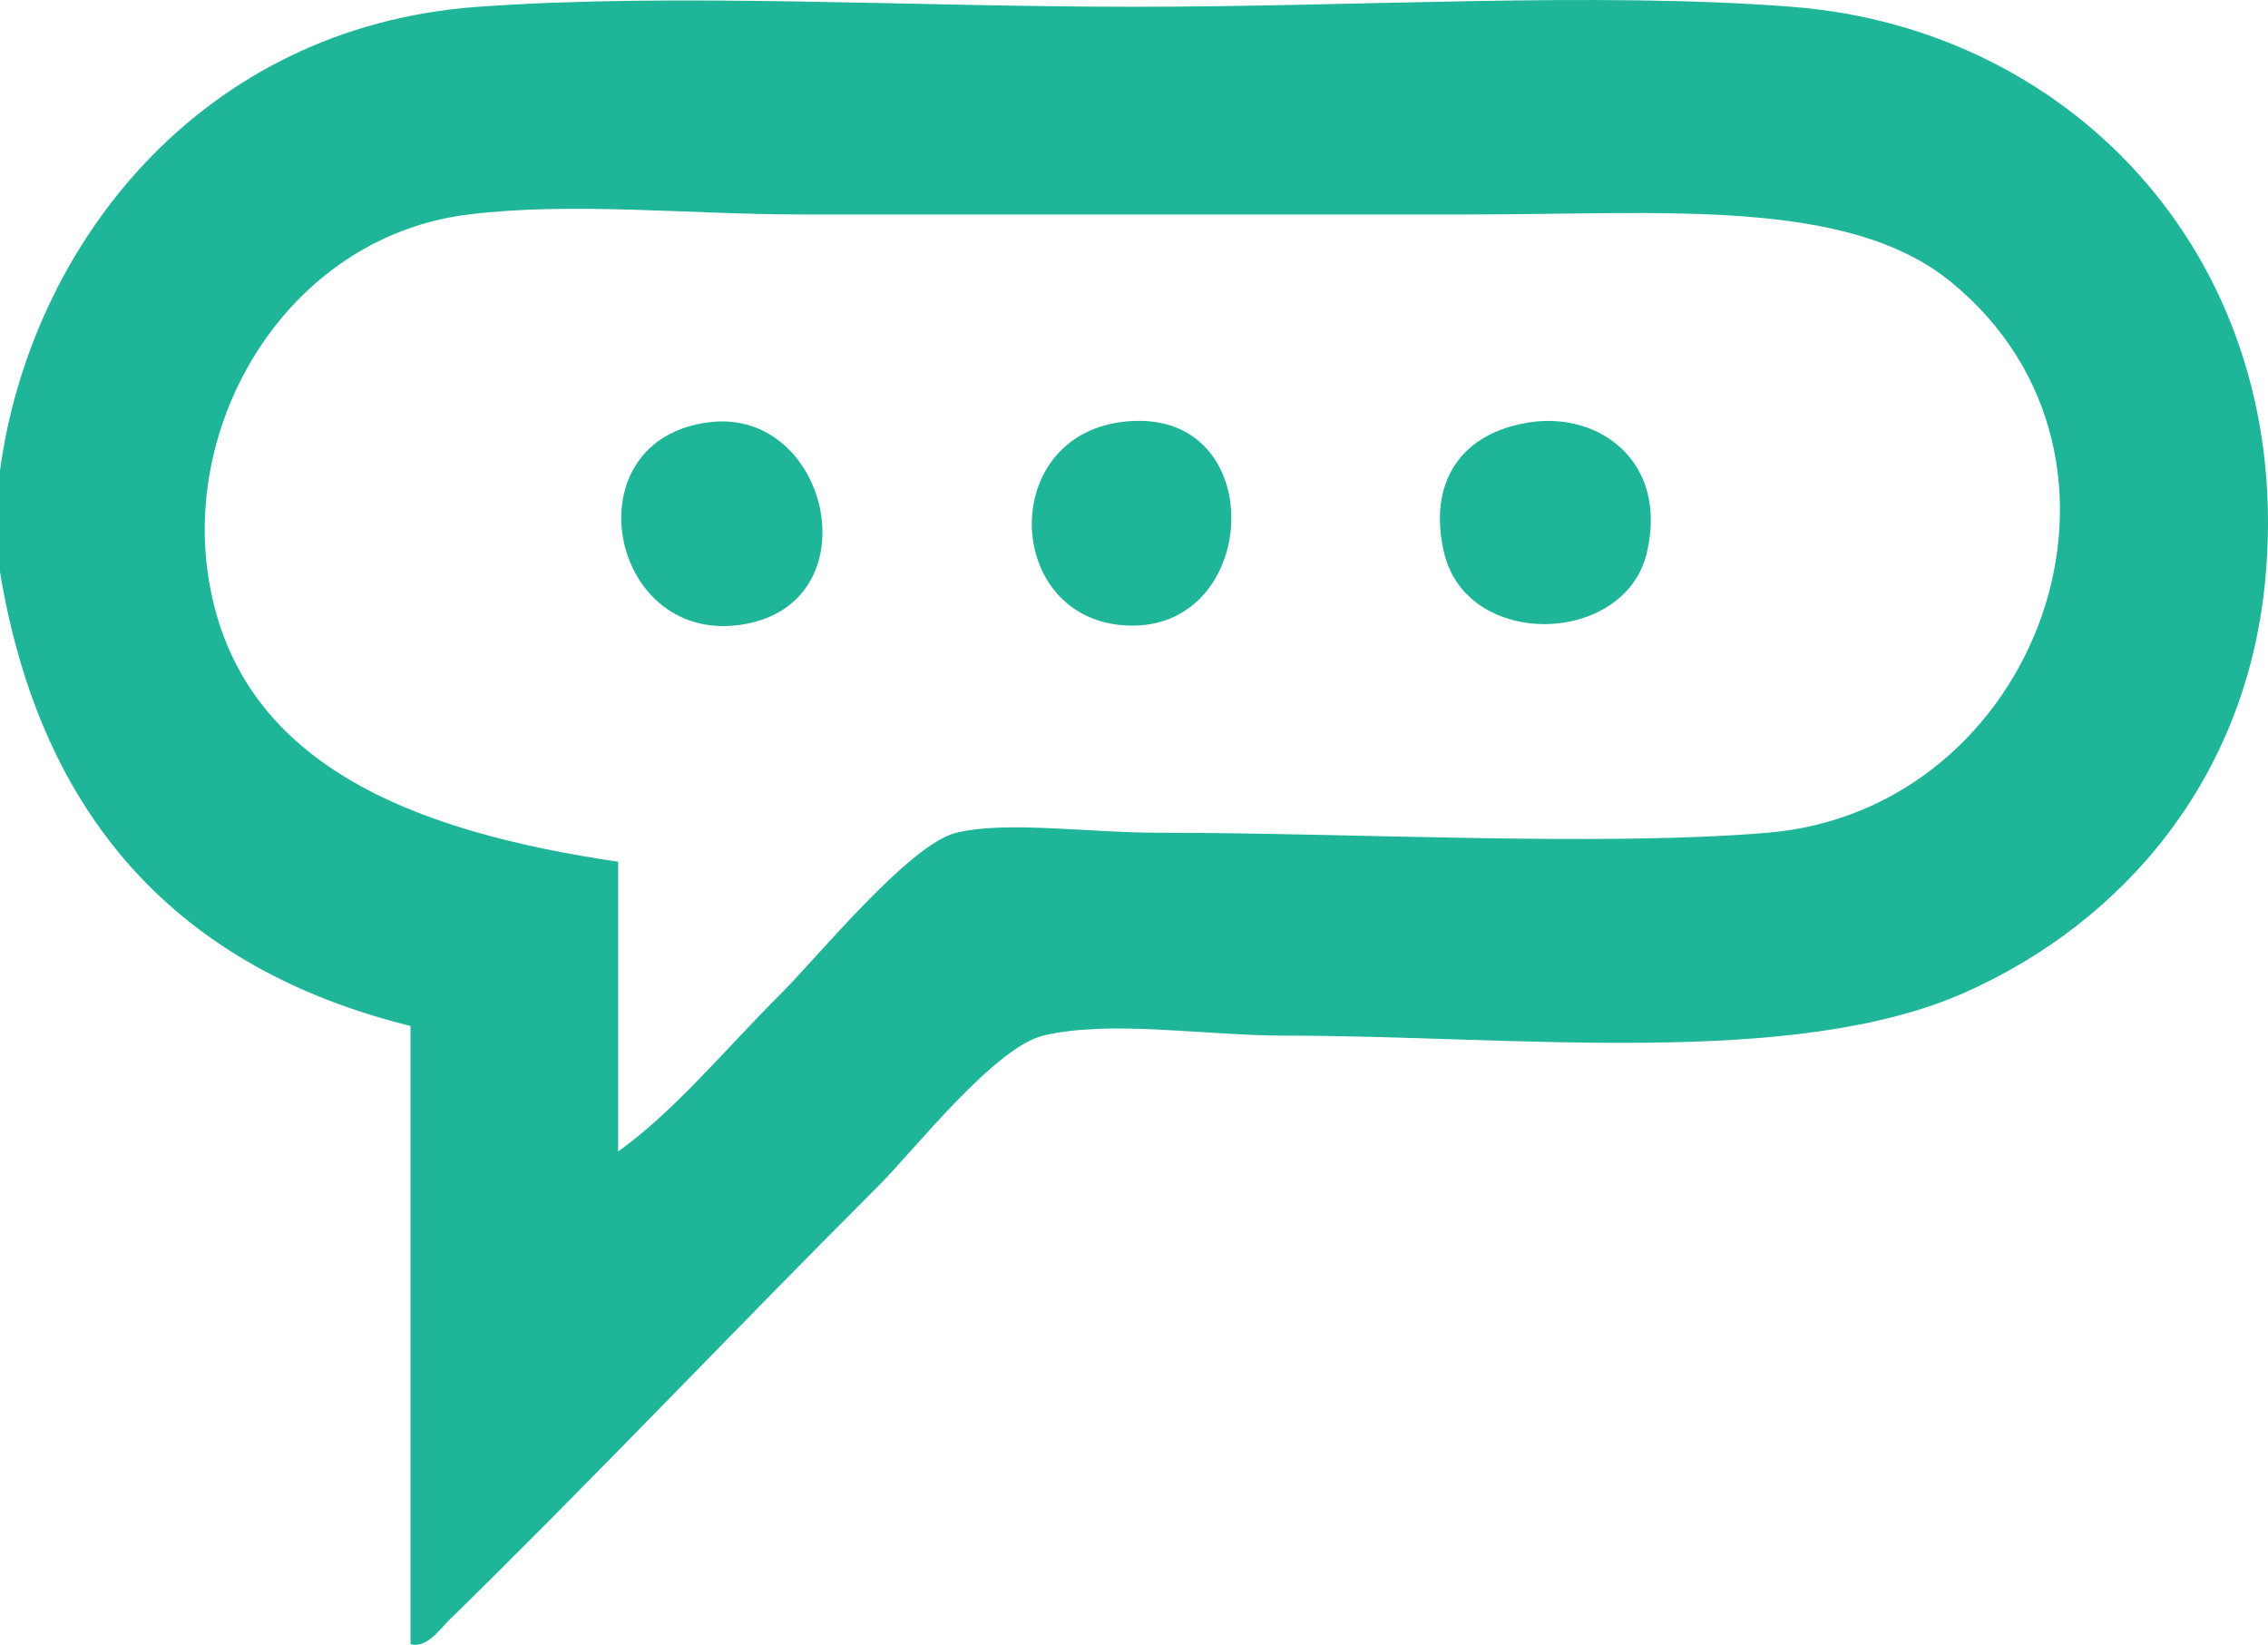 <?xml version="1.0" encoding="utf-8"?>
<!-- Generator: Adobe Illustrator 15.0.0, SVG Export Plug-In . SVG Version: 6.00 Build 0)  -->
<!DOCTYPE svg PUBLIC "-//W3C//DTD SVG 1.1//EN" "http://www.w3.org/Graphics/SVG/1.1/DTD/svg11.dtd">
<svg version="1.1" id="Слой_1" xmlns="http://www.w3.org/2000/svg" xmlns:xlink="http://www.w3.org/1999/xlink" x="0px" y="0px"
	 width="55.544px" height="40.277px" viewBox="0 0 55.544 40.277" enable-background="new 0 0 55.544 40.277" xml:space="preserve">
<g>
	<g>
		<path fill="#1FB599" d="M43.881,0.166c-4.847-0.373-10.524,0-16.085,0c-5.586,0-11.217-0.348-16.085,0
			C4.893,0.654,0.745,6.022,0,11.521c0,0.828,0,1.656,0,2.484c1.001,6.056,4.399,9.716,10.054,11.118c0,5.047,0,10.093,0,15.139
			c0.397,0.104,0.708-0.357,0.946-0.591c3.517-3.441,6.86-6.979,10.527-10.646c0.846-0.846,2.831-3.379,4.021-3.666
			c1.629-0.393,3.961,0,5.915,0c5.64,0,12.462,0.818,16.677-1.064c3.854-1.723,6.86-5.209,7.333-10.054
			C56.232,6.461,50.834,0.701,43.881,0.166z M43.289,20.391c-4.088,0.344-10.188,0-14.902,0c-1.781,0-3.728-0.298-4.967,0
			c-1.142,0.276-3.396,3.042-4.259,3.904c-1.463,1.463-2.617,2.888-4.022,3.902c0-2.364,0-4.73,0-7.096
			c-4.985-0.735-9.401-2.37-10.054-7.096c-0.546-3.965,2.124-8.227,6.388-8.753c2.541-0.314,5.403,0,8.161,0
			c5.268,0,10.926,0,16.323,0c4.814,0,9.284-0.423,11.828,1.656C53.063,11.225,49.941,19.833,43.289,20.391z"/>
		<path fill="#1FB599" d="M37.494,10.337c-1.697,0.244-2.536,1.452-2.129,3.194c0.559,2.387,4.435,2.281,4.968,0
			C40.853,11.309,39.182,10.096,37.494,10.337z"/>
		<path fill="#1FB599" d="M27.44,10.337c-2.962,0.406-2.826,4.689,0,4.968C30.929,15.65,31.191,9.824,27.44,10.337z"/>
		<path fill="#1FB599" d="M17.387,10.337c-3.423,0.401-2.509,5.395,0.71,4.968C21.409,14.867,20.354,9.991,17.387,10.337z"/>
	</g>
</g>
</svg>
